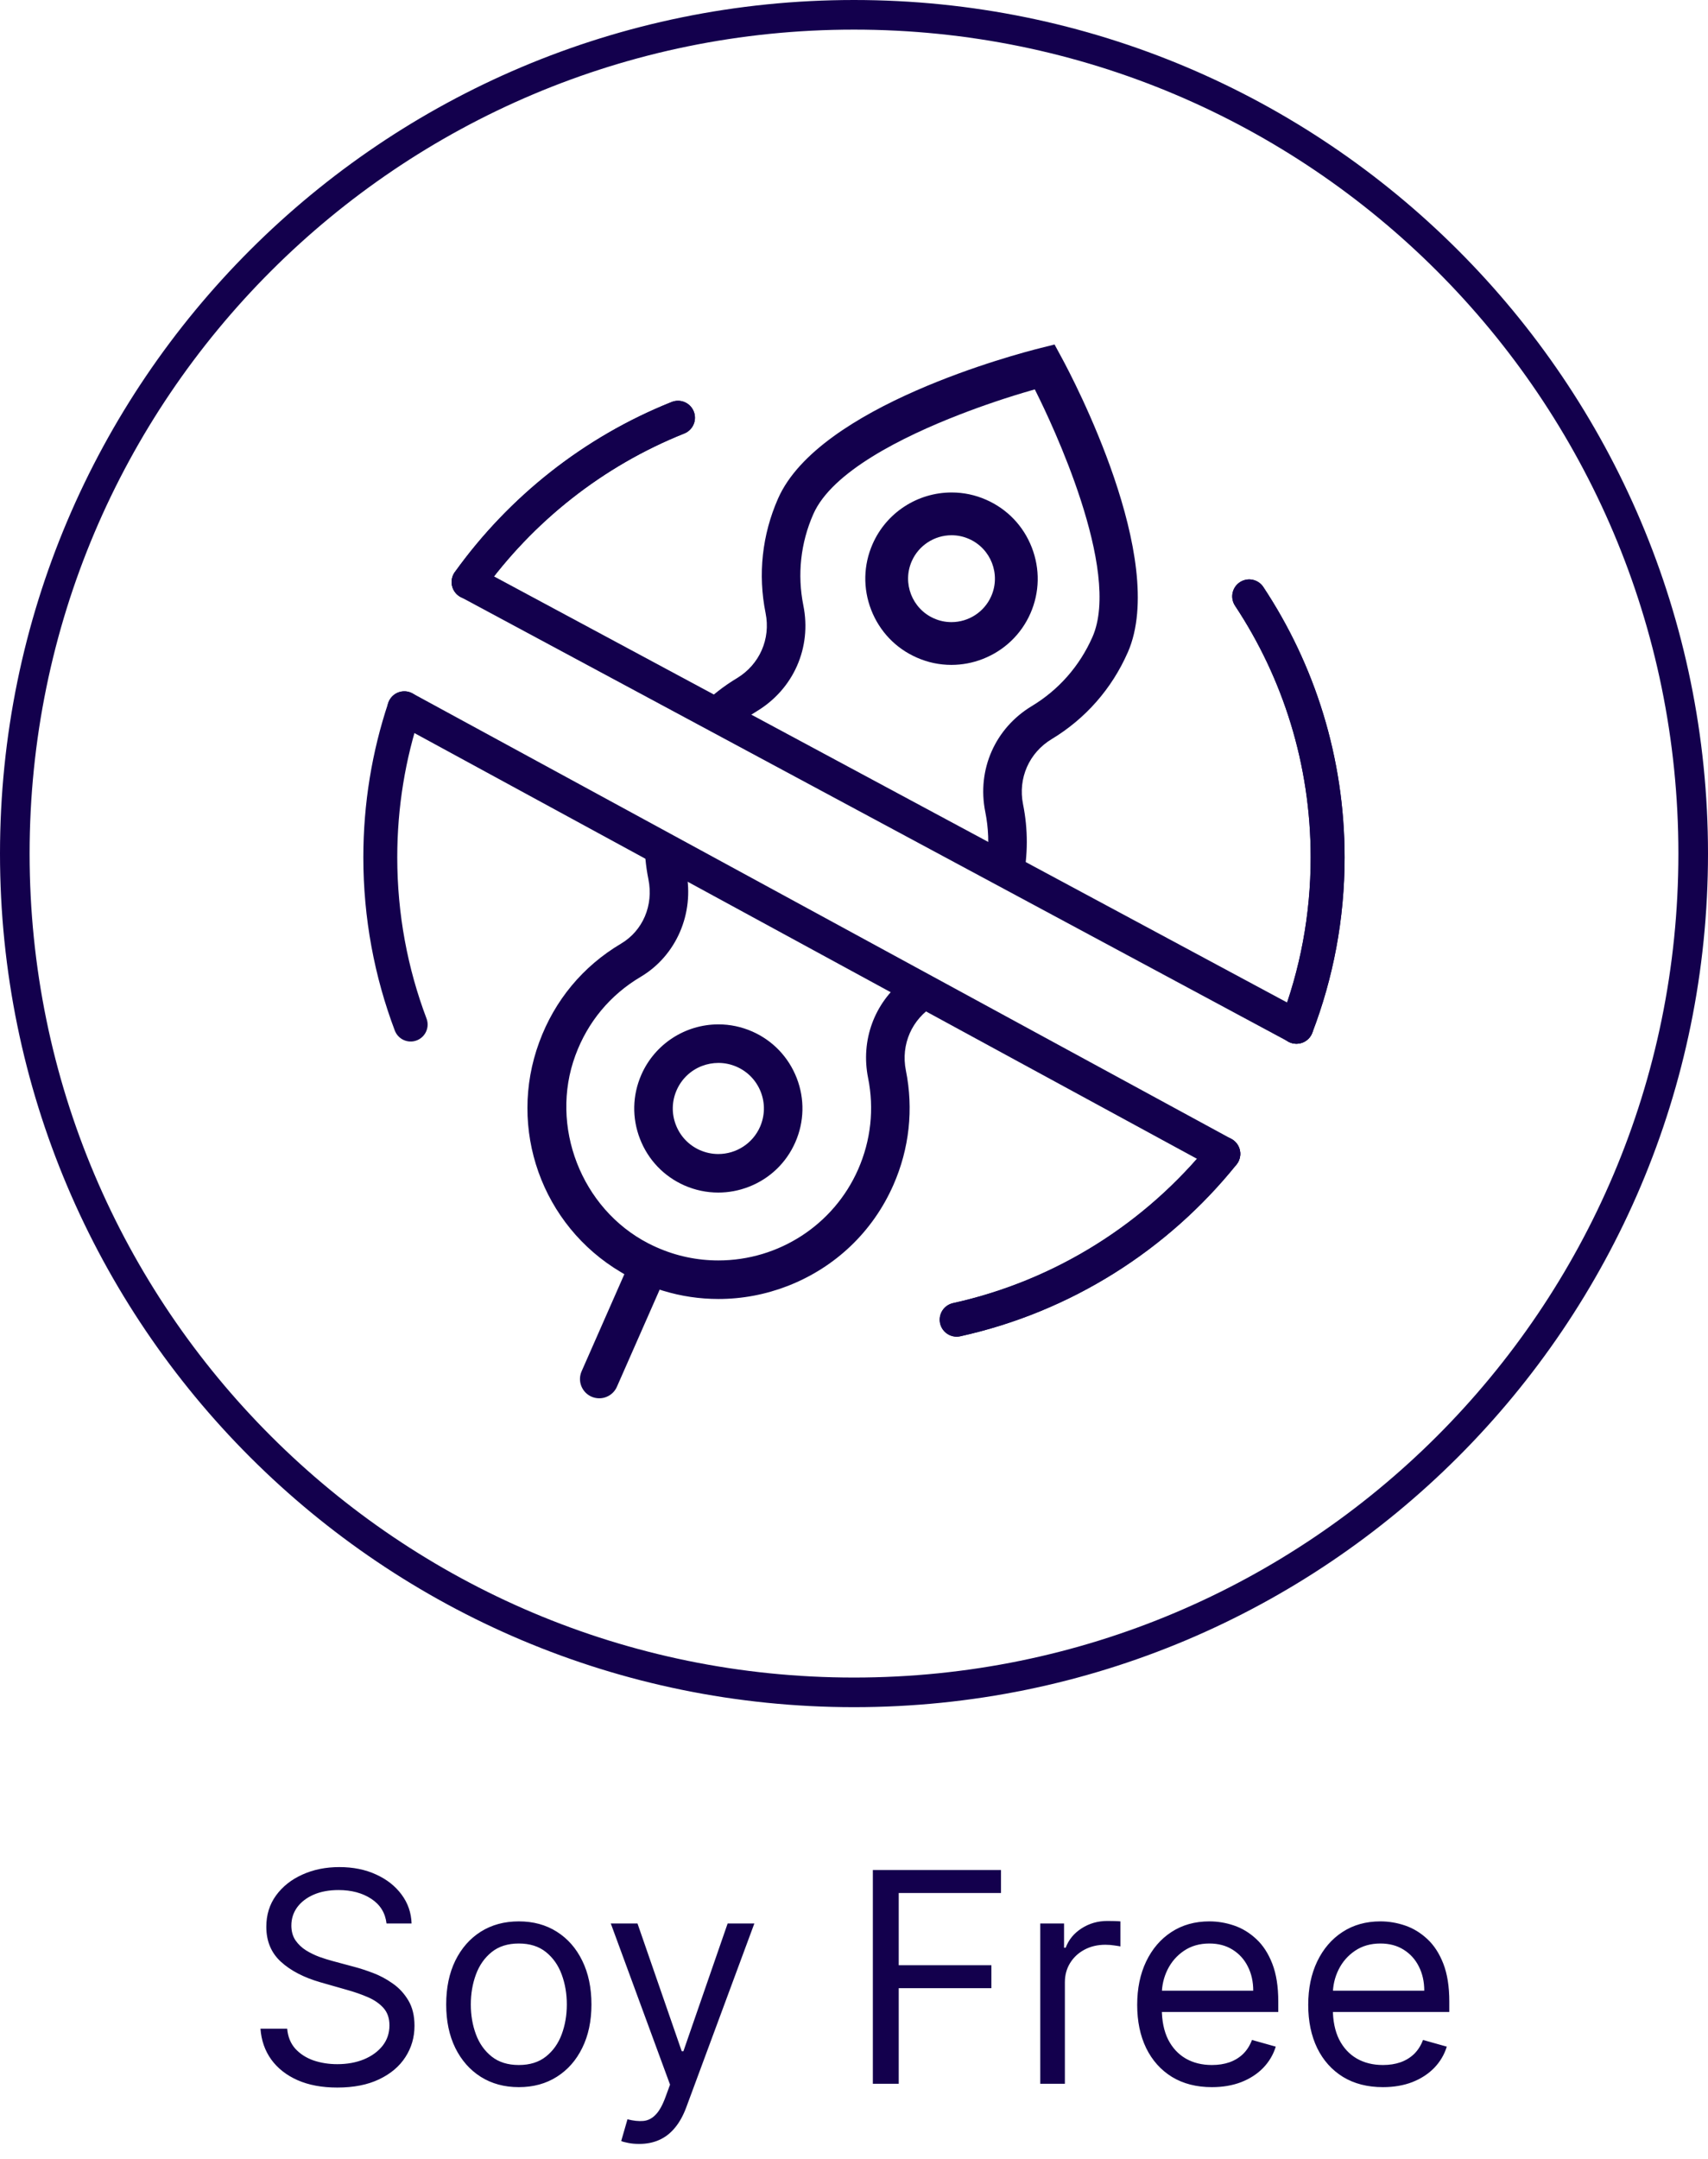 <svg xmlns="http://www.w3.org/2000/svg" fill="none" viewBox="0 0 186 235" height="235" width="186">
<g clip-path="url(#clip0_299_133)">
<path stroke-linejoin="round" stroke-linecap="round" stroke-width="3.694" stroke="#13004D" d="M73.836 45.476C64.624 49.157 56.734 55.416 51.031 63.362"></path>
<path stroke-linejoin="round" stroke-linecap="round" stroke-width="3.694" stroke="#13004D" d="M44.03 77.102C42.33 82.201 41.414 87.664 41.414 93.334C41.414 99.741 42.584 105.876 44.721 111.533"></path>
<path stroke-linejoin="round" stroke-linecap="round" stroke-width="3.694" stroke="#13004D" d="M104.182 143.665C115.831 141.09 125.996 134.586 133.219 125.614"></path>
<path stroke-linejoin="round" stroke-linecap="round" stroke-width="3.694" stroke="#13004D" d="M136.037 64.923C141.435 73.072 144.581 82.841 144.581 93.343C144.581 99.842 143.379 106.047 141.182 111.777"></path>
<path stroke-linejoin="round" stroke-linecap="round" stroke-width="3.694" stroke="#13004D" d="M133.218 125.605C131.344 124.587 113.043 114.637 111.777 113.951C89.584 101.878 66.273 89.202 44.03 77.102"></path>
<path stroke-linejoin="round" stroke-linecap="round" stroke-width="3.694" stroke="#13004D" d="M51.036 63.362C80.441 79.147 111.744 95.969 141.178 111.772L141.182 111.777"></path>
<path stroke-linejoin="round" stroke-linecap="round" stroke-width="3.224" stroke="#13004D" d="M70.207 91.344L71.059 91.805L72.671 92.68L74.527 93.689M80.202 79.023L76.291 76.922M107.493 93.684L109.202 94.601L110.773 95.444L111.399 95.78M98.405 106.678L99.179 107.097L102.555 108.935"></path>
<path stroke-linejoin="round" stroke-linecap="round" stroke-width="3.224" stroke="#13004D" d="M184.388 92.924C184.388 143.352 143.472 184.231 92.998 184.231C42.524 184.231 1.612 143.352 1.612 92.924C1.612 42.496 42.529 1.612 92.998 1.612C143.467 1.612 184.388 42.492 184.388 92.924Z"></path>
<path stroke-linejoin="round" stroke-linecap="round" stroke-width="3.694" stroke="#13004D" d="M73.831 45.472C64.619 49.152 56.729 55.412 51.026 63.357"></path>
<path stroke-linejoin="round" stroke-linecap="round" stroke-width="3.694" stroke="#13004D" d="M104.177 143.661C115.826 141.086 125.991 134.582 133.214 125.609"></path>
<path stroke-linejoin="round" stroke-linecap="round" stroke-width="3.694" stroke="#13004D" d="M136.033 64.919C141.431 73.067 144.577 82.837 144.577 93.339C144.577 99.838 143.375 106.042 141.178 111.772"></path>
<path fill="#13004D" d="M115.613 38.931L114.84 37.503L113.264 37.899C110.809 38.512 89.17 44.177 84.729 54.274C82.993 58.212 82.523 62.524 83.371 66.738C83.942 69.557 82.716 72.339 80.252 73.827C78.797 74.702 77.47 75.743 76.291 76.922L80.202 79.023C80.892 78.428 81.629 77.894 82.417 77.424C86.42 75.006 88.41 70.488 87.484 65.909C86.811 62.547 87.184 59.106 88.571 55.965C90.607 51.335 98.345 47.521 104.48 45.14C107.005 44.159 109.787 43.219 112.32 42.496L112.689 42.39L112.859 42.731C114.444 45.9 122.177 62.063 118.967 69.345L118.953 69.373C117.566 72.51 115.291 75.098 112.366 76.862C108.363 79.272 106.374 83.79 107.295 88.378C107.649 90.142 107.714 91.929 107.493 93.684L109.202 94.601L110.772 95.444L111.399 95.78C111.952 93.076 111.961 90.289 111.408 87.549C110.842 84.725 112.067 81.938 114.536 80.455C118.211 78.235 121.072 74.979 122.804 71.04L122.831 70.985C127.221 60.861 116.82 41.151 115.613 38.931ZM98.405 106.678C95.213 109.207 93.711 113.255 94.536 117.355C95.213 120.713 94.835 124.149 93.449 127.304C90.8 133.32 84.826 137.212 78.23 137.212C75.918 137.212 73.665 136.738 71.537 135.798C71.257 135.678 70.953 135.531 70.598 135.351C63.302 131.583 59.815 122.592 62.661 114.886C63.997 111.256 66.452 108.304 69.764 106.342C73.647 104.039 75.641 99.433 74.725 94.891C74.642 94.49 74.578 94.089 74.527 93.689L72.671 92.68L71.058 91.805L70.206 91.344C70.183 92.8 70.317 94.264 70.612 95.72C71.183 98.562 70.008 101.316 67.622 102.73C63.477 105.19 60.4 108.893 58.728 113.435C55.246 122.855 58.995 133.398 67.641 138.502L67.991 138.709L67.825 139.087L63.339 149.275C63.113 149.791 63.099 150.358 63.302 150.883C63.509 151.403 63.901 151.818 64.416 152.044C64.683 152.159 64.969 152.219 65.259 152.219C65.517 152.219 65.775 152.173 66.019 152.076C66.54 151.873 66.954 151.482 67.18 150.966L71.671 140.768L71.832 140.395L72.224 140.515C74.177 141.109 76.199 141.408 78.235 141.408C80.823 141.408 83.361 140.929 85.784 139.989C90.971 137.972 95.056 134.071 97.29 128.995C99.027 125.047 99.497 120.736 98.649 116.526C98.082 113.702 99.308 110.916 101.777 109.432C102.039 109.271 102.297 109.11 102.555 108.935L99.179 107.097L98.405 106.678Z"></path>
<path fill="#13004D" d="M86.761 117.355C85.872 115.075 84.154 113.274 81.916 112.288C80.746 111.777 79.511 111.514 78.24 111.514C74.606 111.514 71.312 113.661 69.848 116.982C68.862 119.22 68.807 121.708 69.696 123.988C70.58 126.263 72.298 128.064 74.537 129.05C75.707 129.561 76.946 129.824 78.212 129.824C79.355 129.824 80.474 129.612 81.543 129.197C83.823 128.313 85.624 126.59 86.605 124.356C87.59 122.122 87.646 119.63 86.761 117.355ZM82.768 122.666C81.975 124.467 80.188 125.628 78.222 125.628C77.531 125.628 76.863 125.485 76.227 125.208C75.016 124.674 74.085 123.702 73.606 122.468C73.123 121.229 73.155 119.884 73.689 118.672C74.223 117.461 75.195 116.53 76.43 116.047C77.01 115.826 77.618 115.711 78.235 115.711C78.922 115.711 79.59 115.853 80.225 116.13C81.437 116.664 82.367 117.636 82.851 118.875C83.33 120.109 83.297 121.454 82.768 122.666Z"></path>
<path fill="#13004D" d="M112.362 59.599C111.454 57.259 109.69 55.416 107.401 54.408C106.203 53.878 104.932 53.611 103.633 53.611C99.907 53.611 96.526 55.812 95.029 59.216C94.02 61.506 93.965 64.053 94.872 66.393C95.784 68.733 97.544 70.58 99.838 71.584C101.035 72.114 102.302 72.381 103.606 72.381C104.771 72.381 105.923 72.164 107.014 71.74C109.354 70.828 111.201 69.069 112.21 66.78C113.219 64.486 113.269 61.939 112.362 59.599ZM107.945 64.9C107.189 66.618 105.49 67.724 103.61 67.724C102.956 67.724 102.316 67.59 101.713 67.323C99.327 66.273 98.24 63.477 99.29 61.091C100.045 59.378 101.749 58.267 103.624 58.267C104.283 58.267 104.918 58.401 105.522 58.668C107.912 59.718 108.995 62.514 107.945 64.9Z"></path>
</g>
<path fill="#13004D" d="M42.092 209.389C41.956 208.237 41.403 207.343 40.433 206.707C39.464 206.071 38.274 205.752 36.865 205.752C35.835 205.752 34.933 205.919 34.16 206.252C33.395 206.586 32.797 207.044 32.365 207.627C31.941 208.211 31.729 208.874 31.729 209.616C31.729 210.237 31.876 210.771 32.172 211.218C32.475 211.658 32.861 212.025 33.331 212.321C33.801 212.609 34.293 212.847 34.808 213.037C35.323 213.218 35.797 213.366 36.229 213.48L38.592 214.116C39.198 214.275 39.873 214.495 40.615 214.775C41.365 215.056 42.081 215.438 42.763 215.923C43.452 216.4 44.02 217.014 44.467 217.764C44.914 218.514 45.138 219.434 45.138 220.525C45.138 221.783 44.808 222.919 44.149 223.934C43.498 224.949 42.543 225.756 41.285 226.355C40.035 226.953 38.517 227.252 36.729 227.252C35.062 227.252 33.619 226.984 32.399 226.446C31.187 225.908 30.233 225.158 29.535 224.196C28.846 223.234 28.456 222.116 28.365 220.843H31.274C31.35 221.722 31.645 222.449 32.16 223.025C32.683 223.593 33.342 224.018 34.138 224.298C34.941 224.571 35.804 224.707 36.729 224.707C37.804 224.707 38.77 224.533 39.626 224.184C40.483 223.828 41.16 223.336 41.66 222.707C42.16 222.071 42.41 221.328 42.41 220.48C42.41 219.707 42.195 219.078 41.763 218.593C41.331 218.109 40.763 217.715 40.058 217.412C39.354 217.109 38.592 216.843 37.774 216.616L34.91 215.798C33.092 215.275 31.653 214.529 30.592 213.559C29.532 212.59 29.001 211.321 29.001 209.752C29.001 208.449 29.354 207.313 30.058 206.343C30.77 205.366 31.725 204.609 32.922 204.071C34.126 203.525 35.471 203.252 36.956 203.252C38.456 203.252 39.789 203.521 40.956 204.059C42.123 204.59 43.047 205.317 43.729 206.241C44.418 207.165 44.782 208.215 44.82 209.389H42.092ZM56.499 227.207C54.923 227.207 53.54 226.832 52.351 226.082C51.169 225.332 50.245 224.283 49.578 222.934C48.919 221.586 48.59 220.01 48.59 218.207C48.59 216.389 48.919 214.802 49.578 213.446C50.245 212.09 51.169 211.037 52.351 210.287C53.54 209.537 54.923 209.162 56.499 209.162C58.074 209.162 59.453 209.537 60.635 210.287C61.824 211.037 62.749 212.09 63.408 213.446C64.074 214.802 64.408 216.389 64.408 218.207C64.408 220.01 64.074 221.586 63.408 222.934C62.749 224.283 61.824 225.332 60.635 226.082C59.453 226.832 58.074 227.207 56.499 227.207ZM56.499 224.798C57.696 224.798 58.68 224.491 59.453 223.877C60.226 223.264 60.798 222.457 61.169 221.457C61.54 220.457 61.726 219.374 61.726 218.207C61.726 217.04 61.54 215.953 61.169 214.946C60.798 213.938 60.226 213.124 59.453 212.502C58.68 211.881 57.696 211.571 56.499 211.571C55.302 211.571 54.317 211.881 53.544 212.502C52.771 213.124 52.199 213.938 51.828 214.946C51.457 215.953 51.271 217.04 51.271 218.207C51.271 219.374 51.457 220.457 51.828 221.457C52.199 222.457 52.771 223.264 53.544 223.877C54.317 224.491 55.302 224.798 56.499 224.798ZM69.604 233.389C69.149 233.389 68.744 233.351 68.388 233.275C68.032 233.207 67.785 233.139 67.649 233.071L68.331 230.707C68.983 230.874 69.558 230.934 70.058 230.889C70.558 230.843 71.001 230.62 71.388 230.218C71.782 229.824 72.142 229.184 72.467 228.298L72.967 226.934L66.513 209.389H69.422L74.24 223.298H74.422L79.24 209.389H82.149L74.74 229.389C74.407 230.29 73.994 231.037 73.501 231.627C73.009 232.226 72.437 232.669 71.785 232.957C71.142 233.245 70.414 233.389 69.604 233.389ZM95.053 226.843V203.571H109.007V206.071H97.871V213.934H107.962V216.434H97.871V226.843H95.053ZM113.283 226.843V209.389H115.874V212.025H116.055C116.374 211.162 116.949 210.461 117.783 209.923C118.616 209.385 119.555 209.116 120.601 209.116C120.798 209.116 121.044 209.12 121.339 209.127C121.635 209.135 121.858 209.146 122.01 209.162V211.889C121.919 211.866 121.711 211.832 121.385 211.787C121.067 211.734 120.73 211.707 120.374 211.707C119.525 211.707 118.768 211.885 118.101 212.241C117.442 212.59 116.919 213.074 116.533 213.696C116.154 214.309 115.964 215.01 115.964 215.798V226.843H113.283ZM131.976 227.207C130.294 227.207 128.843 226.836 127.624 226.093C126.411 225.343 125.476 224.298 124.817 222.957C124.165 221.609 123.839 220.04 123.839 218.252C123.839 216.465 124.165 214.889 124.817 213.525C125.476 212.154 126.393 211.086 127.567 210.321C128.749 209.548 130.127 209.162 131.703 209.162C132.612 209.162 133.51 209.313 134.396 209.616C135.283 209.919 136.089 210.412 136.817 211.093C137.544 211.768 138.124 212.662 138.555 213.775C138.987 214.889 139.203 216.26 139.203 217.889V219.025H125.749V216.707H136.476C136.476 215.722 136.279 214.843 135.885 214.071C135.499 213.298 134.946 212.688 134.226 212.241C133.514 211.794 132.673 211.571 131.703 211.571C130.635 211.571 129.711 211.836 128.93 212.366C128.158 212.889 127.563 213.571 127.146 214.412C126.73 215.252 126.521 216.154 126.521 217.116V218.662C126.521 219.98 126.749 221.097 127.203 222.014C127.665 222.923 128.305 223.616 129.124 224.093C129.942 224.563 130.893 224.798 131.976 224.798C132.68 224.798 133.317 224.699 133.885 224.502C134.461 224.298 134.957 223.995 135.374 223.593C135.79 223.184 136.112 222.677 136.339 222.071L138.93 222.798C138.658 223.677 138.199 224.449 137.555 225.116C136.911 225.775 136.116 226.29 135.169 226.662C134.222 227.025 133.158 227.207 131.976 227.207ZM150.601 227.207C148.919 227.207 147.468 226.836 146.249 226.093C145.036 225.343 144.101 224.298 143.442 222.957C142.79 221.609 142.464 220.04 142.464 218.252C142.464 216.465 142.79 214.889 143.442 213.525C144.101 212.154 145.018 211.086 146.192 210.321C147.374 209.548 148.752 209.162 150.328 209.162C151.237 209.162 152.135 209.313 153.021 209.616C153.908 209.919 154.714 210.412 155.442 211.093C156.169 211.768 156.749 212.662 157.18 213.775C157.612 214.889 157.828 216.26 157.828 217.889V219.025H144.374V216.707H155.101C155.101 215.722 154.904 214.843 154.51 214.071C154.124 213.298 153.571 212.688 152.851 212.241C152.139 211.794 151.298 211.571 150.328 211.571C149.26 211.571 148.336 211.836 147.555 212.366C146.783 212.889 146.188 213.571 145.771 214.412C145.355 215.252 145.146 216.154 145.146 217.116V218.662C145.146 219.98 145.374 221.097 145.828 222.014C146.29 222.923 146.93 223.616 147.749 224.093C148.567 224.563 149.518 224.798 150.601 224.798C151.305 224.798 151.942 224.699 152.51 224.502C153.086 224.298 153.582 223.995 153.999 223.593C154.415 223.184 154.737 222.677 154.964 222.071L157.555 222.798C157.283 223.677 156.824 224.449 156.18 225.116C155.536 225.775 154.741 226.29 153.794 226.662C152.847 227.025 151.783 227.207 150.601 227.207Z"></path>
<defs>
<clipPath id="clip0_299_133">
<rect fill="white" height="185.843" width="186"></rect>
</clipPath>
</defs>
</svg>

